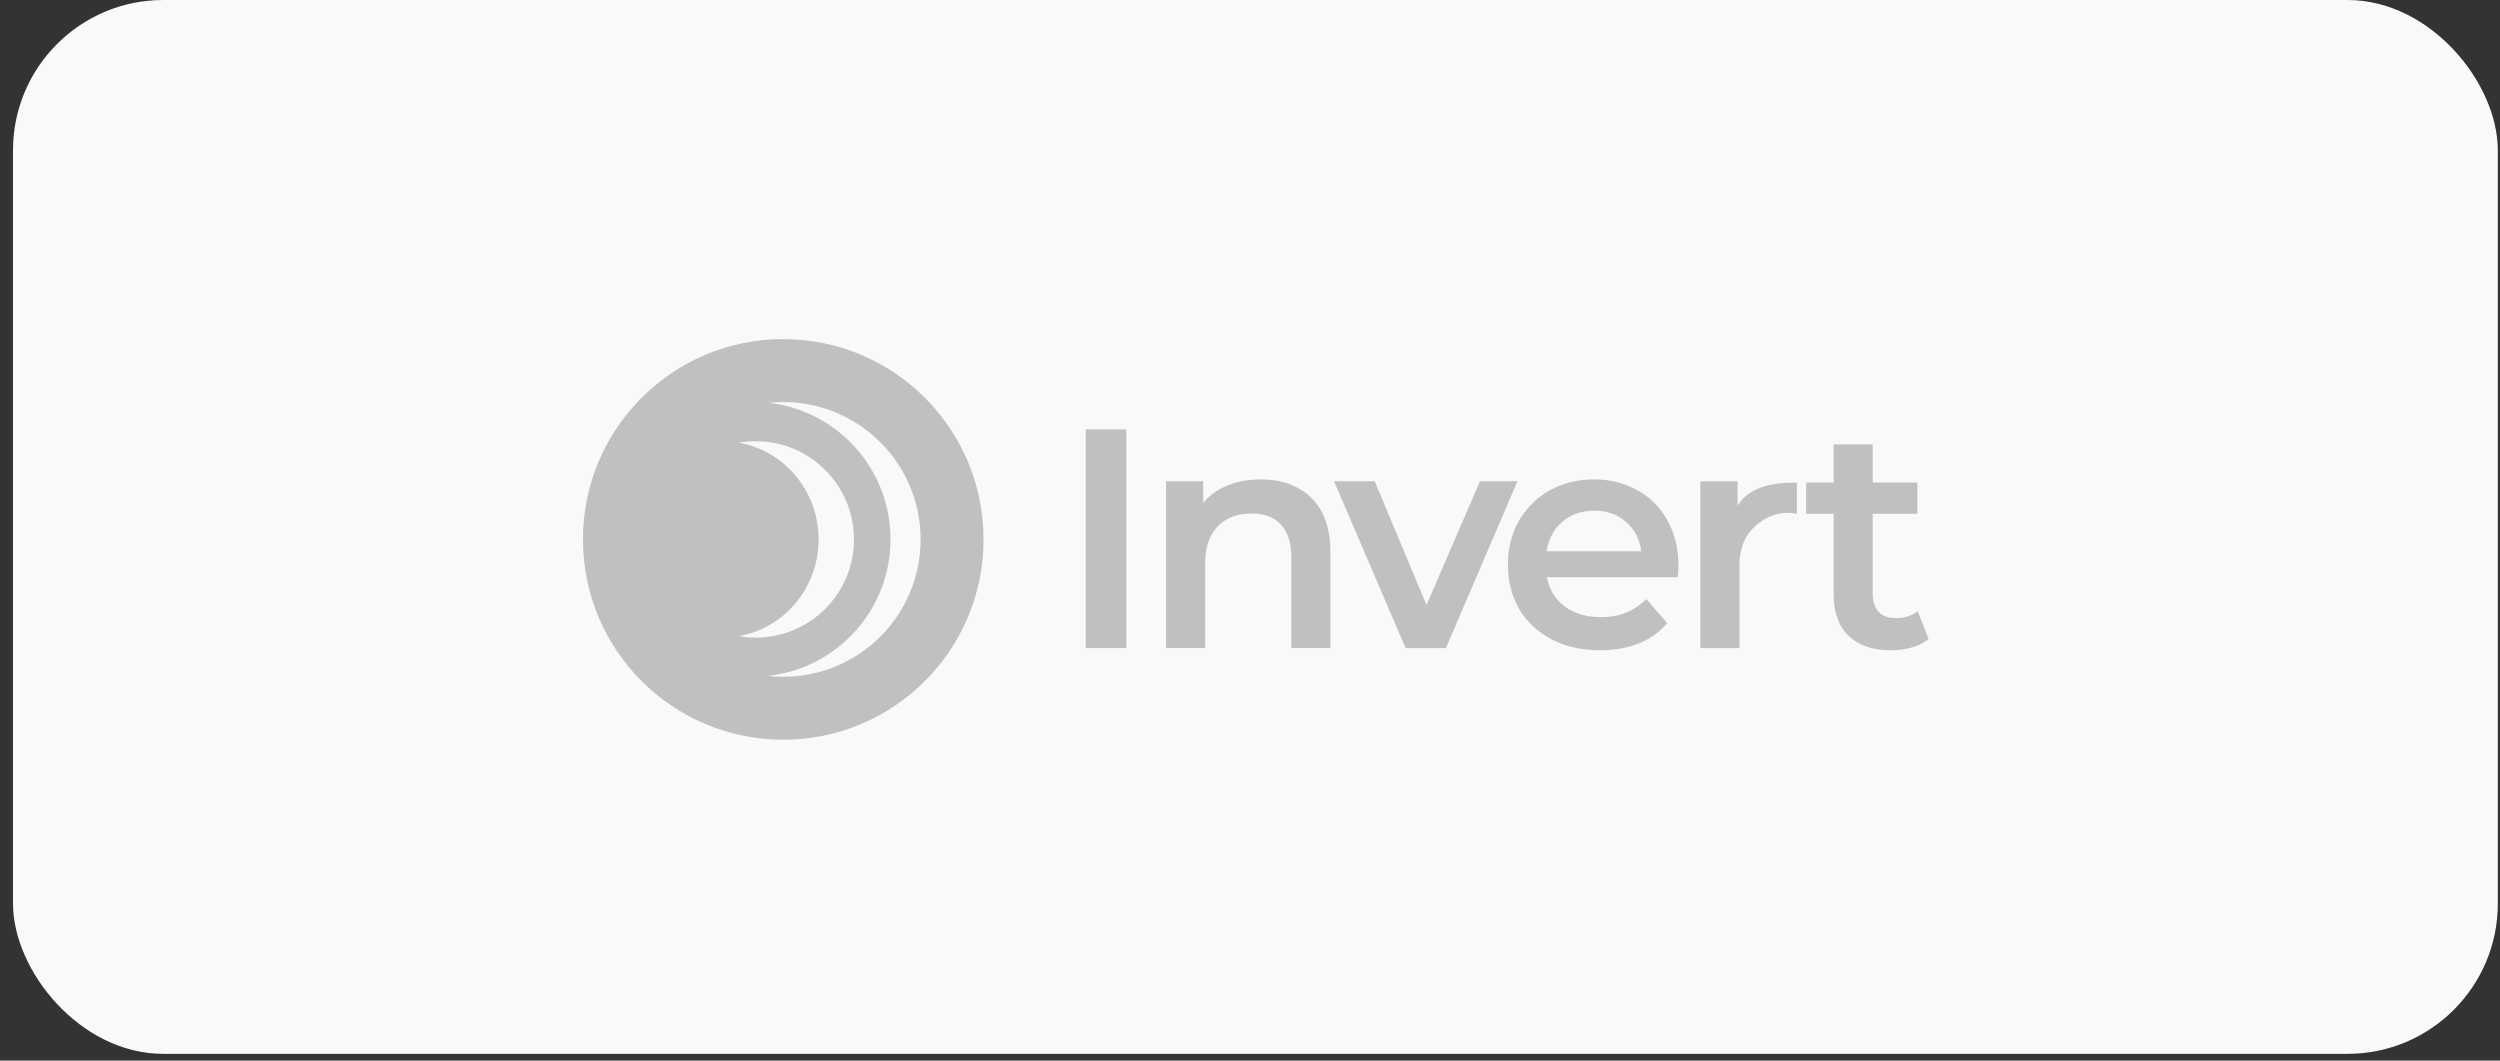 <svg xmlns="http://www.w3.org/2000/svg" width="165" height="70" viewBox="0 0 165 70" fill="none"><rect x="0" y="0" width="165" height="70" fill="#333333" stroke="none"/><rect x="0.858" width="163.998" height="69.554" rx="9.919" fill="#F9F9F9"></rect><g clip-path="url(#clip0_74_215308)"><mask id="mask0_74_215308" style="mask-type:luminance" maskUnits="userSpaceOnUse" x="20" y="12" width="126" height="46"><path d="M145.017 12.399H20.696V57.155H145.017V12.399Z" fill="white"></path></mask><g mask="url(#mask0_74_215308)"><path d="M71.656 28.342H74.336V42.774H71.656V28.342Z" fill="#C0C0C0"></path><path d="M83.208 31.641C84.596 31.641 85.709 32.047 86.548 32.858C87.386 33.669 87.805 34.871 87.805 36.466V42.774H85.228V36.796C85.228 35.833 85.001 35.112 84.548 34.631C84.094 34.136 83.448 33.889 82.61 33.889C81.662 33.889 80.912 34.177 80.363 34.754C79.813 35.318 79.538 36.136 79.538 37.208V42.774H76.961V31.765H79.414V33.188C79.84 32.679 80.376 32.294 81.022 32.033C81.668 31.772 82.397 31.641 83.208 31.641Z" fill="#C0C0C0"></path><path d="M100.151 31.765L95.429 42.775H92.77L88.049 31.765H90.729L94.151 39.93L97.677 31.765H100.151Z" fill="#C0C0C0"></path><path d="M110.778 37.331C110.778 37.51 110.765 37.764 110.737 38.094H102.098C102.25 38.905 102.642 39.551 103.274 40.032C103.92 40.5 104.717 40.733 105.665 40.733C106.875 40.733 107.871 40.335 108.655 39.538L110.036 41.125C109.542 41.716 108.916 42.163 108.16 42.465C107.404 42.768 106.552 42.919 105.604 42.919C104.394 42.919 103.329 42.678 102.408 42.197C101.487 41.716 100.773 41.049 100.264 40.197C99.769 39.331 99.522 38.355 99.522 37.27C99.522 36.197 99.762 35.236 100.244 34.383C100.738 33.517 101.418 32.844 102.284 32.363C103.15 31.882 104.126 31.641 105.212 31.641C106.284 31.641 107.239 31.882 108.078 32.363C108.93 32.83 109.589 33.497 110.057 34.363C110.538 35.215 110.778 36.205 110.778 37.331ZM105.212 33.703C104.387 33.703 103.686 33.95 103.109 34.445C102.545 34.926 102.202 35.572 102.078 36.383H108.325C108.215 35.586 107.878 34.94 107.315 34.445C106.751 33.95 106.051 33.703 105.212 33.703Z" fill="#C0C0C0"></path><path d="M114.677 33.373C115.419 32.219 116.725 31.848 118.594 31.848V33.91C118.374 33.868 118.175 33.848 117.996 33.848C116.993 33.848 116.209 34.329 115.646 34.92C115.083 35.497 114.8 36.335 114.8 37.435V42.775H112.223V31.765H114.677V33.373Z" fill="#C0C0C0"></path><path d="M127.288 42.177C126.986 42.424 126.615 42.61 126.175 42.733C125.749 42.857 125.296 42.919 124.814 42.919C123.605 42.919 122.67 42.603 122.01 41.971C121.351 41.338 121.021 40.417 121.021 39.208V33.909H119.207V31.848H121.021V29.332H123.598V31.848H126.546V33.909H123.598V39.146C123.598 39.682 123.728 40.094 123.99 40.383C124.251 40.658 124.629 40.796 125.123 40.796C125.701 40.796 126.182 40.644 126.567 40.342L127.288 42.177Z" fill="#C0C0C0"></path><path fill-rule="evenodd" clip-rule="evenodd" d="M64.915 35.601C64.915 42.903 58.996 48.822 51.694 48.822C44.393 48.822 38.474 42.903 38.474 35.601C38.474 28.3 44.393 22.381 51.694 22.381C58.996 22.381 64.915 28.3 64.915 35.601ZM60.76 35.601C60.76 40.608 56.702 44.667 51.695 44.667C51.348 44.667 51.005 44.648 50.668 44.61C55.224 44.131 58.775 40.277 58.775 35.594C58.775 30.934 55.259 27.096 50.736 26.586C51.051 26.553 51.371 26.536 51.695 26.536C56.702 26.536 60.76 30.595 60.76 35.601ZM48.767 41.987C51.755 41.459 54.028 38.801 54.028 35.601C54.028 32.402 51.755 29.743 48.767 29.216C49.129 29.153 49.5 29.121 49.88 29.121C53.459 29.121 56.361 32.022 56.361 35.601C56.361 39.181 53.459 42.082 49.88 42.082C49.5 42.082 49.129 42.05 48.767 41.987Z" fill="#C0C0C0"></path></g></g><defs><clipPath id="clip0_74_215308"><rect width="124.321" height="44.755" fill="white" transform="translate(20.696 12.399)"></rect></clipPath></defs></svg>